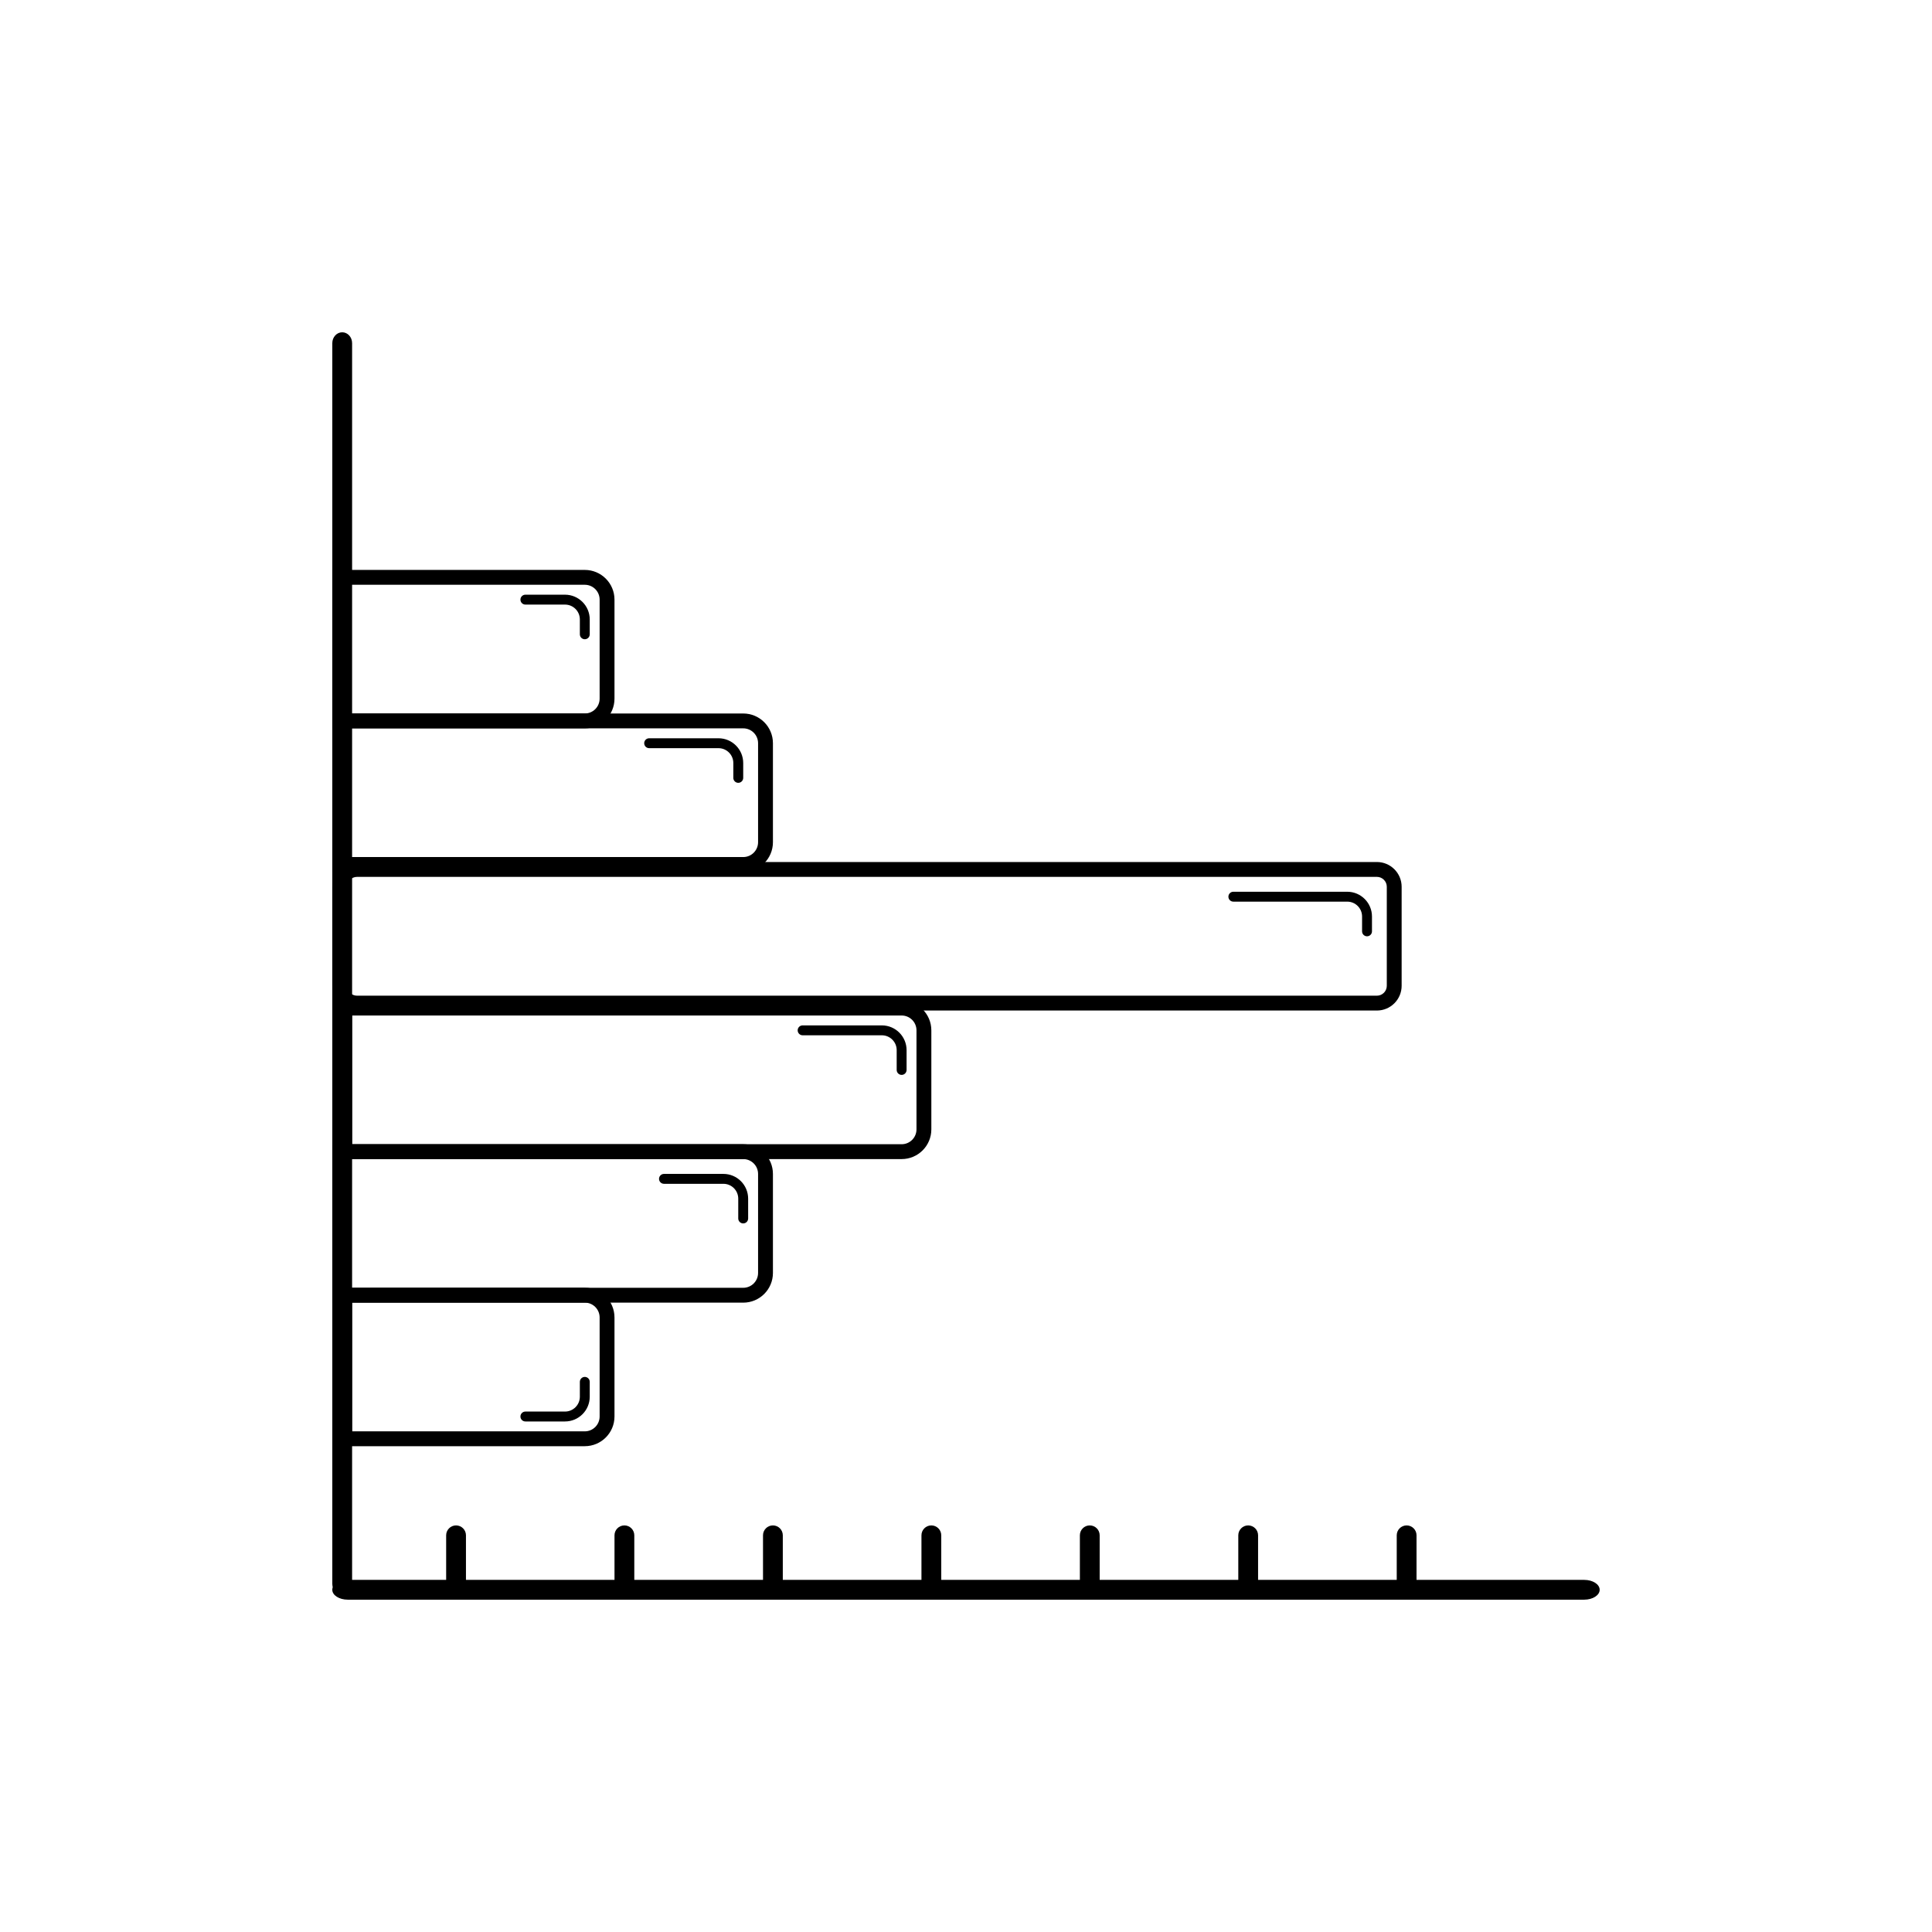 <?xml version="1.0" encoding="UTF-8"?>
<!-- Uploaded to: ICON Repo, www.iconrepo.com, Generator: ICON Repo Mixer Tools -->
<svg fill="#000000" width="800px" height="800px" version="1.1" viewBox="144 144 512 512" xmlns="http://www.w3.org/2000/svg">
 <g fill-rule="evenodd">
  <path d="m234.69 232.06c1.449 0 2.621 1.285 2.621 2.871v328.82c0 1.586-1.172 2.871-2.621 2.871s-2.625-1.285-2.625-2.871v-328.82c0-1.586 1.176-2.871 2.625-2.871z"/>
  <path d="m232.06 565.31c0-1.453 1.832-2.625 4.094-2.625h327.68c2.262 0 4.094 1.172 4.094 2.625 0 1.449-1.832 2.621-4.094 2.621h-327.68c-2.262 0-4.094-1.172-4.094-2.621z"/>
  <path d="m298.97 298.97h-62.973v34.113h62.973c2.176 0 3.938-1.762 3.938-3.938v-26.238c0-2.176-1.762-3.938-3.938-3.938zm-66.91-3.934v41.984h66.91c4.348 0 7.875-3.523 7.875-7.875v-26.238c0-4.348-3.527-7.871-7.875-7.871z"/>
  <path d="m340.96 337.02h-104.96v34.109h104.96c2.176 0 3.938-1.762 3.938-3.934v-26.242c0-2.172-1.762-3.934-3.938-3.934zm-108.89-3.938v41.984h108.89c4.348 0 7.875-3.523 7.875-7.871v-26.242c0-4.348-3.527-7.871-7.875-7.871z"/>
  <path d="m382.94 413.12h-145.63v34.113h145.63c2.176 0 3.938-1.762 3.938-3.938v-26.238c0-2.176-1.762-3.938-3.938-3.938zm-149.57-3.934v41.984h149.57c4.348 0 7.875-3.523 7.875-7.875v-26.238c0-4.348-3.527-7.871-7.875-7.871z"/>
  <path d="m340.96 451.17h-104.96v34.109h104.96c2.176 0 3.938-1.762 3.938-3.934v-26.242c0-2.172-1.762-3.934-3.938-3.934zm-108.89-3.938v41.984h108.89c4.348 0 7.875-3.523 7.875-7.871v-26.242c0-4.348-3.527-7.871-7.875-7.871z"/>
  <path d="m298.97 489.21h-61.664v34.113h61.664c2.176 0 3.938-1.762 3.938-3.938v-26.238c0-2.176-1.762-3.938-3.938-3.938zm-65.598-3.938v41.984h65.598c4.348 0 7.875-3.523 7.875-7.871v-26.238c0-4.348-3.527-7.875-7.875-7.875z"/>
  <path d="m264.86 548.25c1.449 0 2.625 1.176 2.625 2.625v13.121c0 1.449-1.176 2.621-2.625 2.621s-2.625-1.172-2.625-2.621v-13.121c0-1.449 1.176-2.625 2.625-2.625z"/>
  <path d="m309.47 548.25c1.453 0 2.625 1.176 2.625 2.625v13.121c0 1.449-1.172 2.621-2.625 2.621-1.445 0-2.621-1.172-2.621-2.621v-13.121c0-1.449 1.176-2.625 2.621-2.625z"/>
  <path d="m348.83 548.25c1.449 0 2.621 1.176 2.621 2.625v13.121c0 1.449-1.172 2.621-2.621 2.621s-2.625-1.172-2.625-2.621v-13.121c0-1.449 1.176-2.625 2.625-2.625z"/>
  <path d="m390.82 548.25c1.449 0 2.621 1.176 2.621 2.625v13.121c0 1.449-1.172 2.621-2.621 2.621-1.449 0-2.625-1.172-2.625-2.621v-13.121c0-1.449 1.176-2.625 2.625-2.625z"/>
  <path d="m432.8 548.25c1.453 0 2.625 1.176 2.625 2.625v13.121c0 1.449-1.172 2.621-2.625 2.621-1.445 0-2.621-1.172-2.621-2.621v-13.121c0-1.449 1.176-2.625 2.621-2.625z"/>
  <path d="m474.78 548.25c1.453 0 2.625 1.176 2.625 2.625v13.121c0 1.449-1.172 2.621-2.625 2.621-1.445 0-2.621-1.172-2.621-2.621v-13.121c0-1.449 1.176-2.625 2.621-2.625z"/>
  <path d="m516.77 548.25c1.449 0 2.625 1.176 2.625 2.625v13.121c0 1.449-1.176 2.621-2.625 2.621-1.445 0-2.621-1.172-2.621-2.621v-13.121c0-1.449 1.176-2.625 2.621-2.625z"/>
  <path d="m355.39 417.05c0-0.723 0.586-1.312 1.312-1.312h20.992c3.621 0 6.559 2.938 6.559 6.559v5.25c0 0.723-0.586 1.312-1.312 1.312-0.723 0-1.312-0.59-1.312-1.312v-5.25c0-2.172-1.762-3.934-3.934-3.934h-20.992c-0.727 0-1.312-0.59-1.312-1.312z"/>
  <path d="m318.65 456.41c0-0.723 0.59-1.312 1.312-1.312h15.746c3.625 0 6.559 2.938 6.559 6.562v5.246c0 0.727-0.586 1.312-1.312 1.312-0.723 0-1.312-0.586-1.312-1.312v-5.246c0-2.176-1.762-3.938-3.934-3.938h-15.746c-0.723 0-1.312-0.586-1.312-1.312z"/>
  <path d="m469.54 381.63c0-0.723 0.586-1.309 1.312-1.309h30.176c3.621 0 6.559 2.938 6.559 6.559v3.938c0 0.723-0.586 1.309-1.312 1.309-0.723 0-1.312-0.586-1.312-1.309v-3.938c0-2.176-1.762-3.938-3.934-3.938h-30.176c-0.727 0-1.312-0.586-1.312-1.312z"/>
  <path d="m314.72 340.96c0-0.723 0.586-1.312 1.312-1.312h18.367c3.625 0 6.559 2.938 6.559 6.562v3.934c0 0.727-0.586 1.312-1.312 1.312-0.723 0-1.309-0.586-1.309-1.312v-3.934c0-2.176-1.762-3.938-3.938-3.938h-18.367c-0.727 0-1.312-0.586-1.312-1.312z"/>
  <path d="m281.92 302.91c0-0.723 0.59-1.312 1.312-1.312h10.496c3.621 0 6.559 2.938 6.559 6.562v3.934c0 0.727-0.586 1.312-1.312 1.312-0.723 0-1.309-0.586-1.309-1.312v-3.934c0-2.176-1.766-3.938-3.938-3.938h-10.496c-0.723 0-1.312-0.59-1.312-1.312z"/>
  <path d="m281.92 519.39c0 0.723 0.59 1.312 1.312 1.312h10.496c3.625 0 6.559-2.938 6.559-6.559v-3.938c0-0.723-0.586-1.312-1.312-1.312-0.723 0-1.309 0.59-1.309 1.312v3.938c0 2.172-1.766 3.934-3.938 3.934h-10.496c-0.723 0-1.312 0.59-1.312 1.312z"/>
  <path d="m508.89 376.38h-270.27c-1.449 0-2.625 1.176-2.625 2.625v26.238c0 1.449 1.176 2.625 2.625 2.625h270.27c1.449 0 2.625-1.176 2.625-2.625v-26.238c0-1.449-1.176-2.625-2.625-2.625zm-270.27-3.938c-3.621 0-6.559 2.938-6.559 6.562v26.238c0 3.621 2.938 6.559 6.559 6.559h270.27c3.621 0 6.559-2.938 6.559-6.559v-26.238c0-3.625-2.938-6.562-6.559-6.562z"/>
 </g>
</svg>
